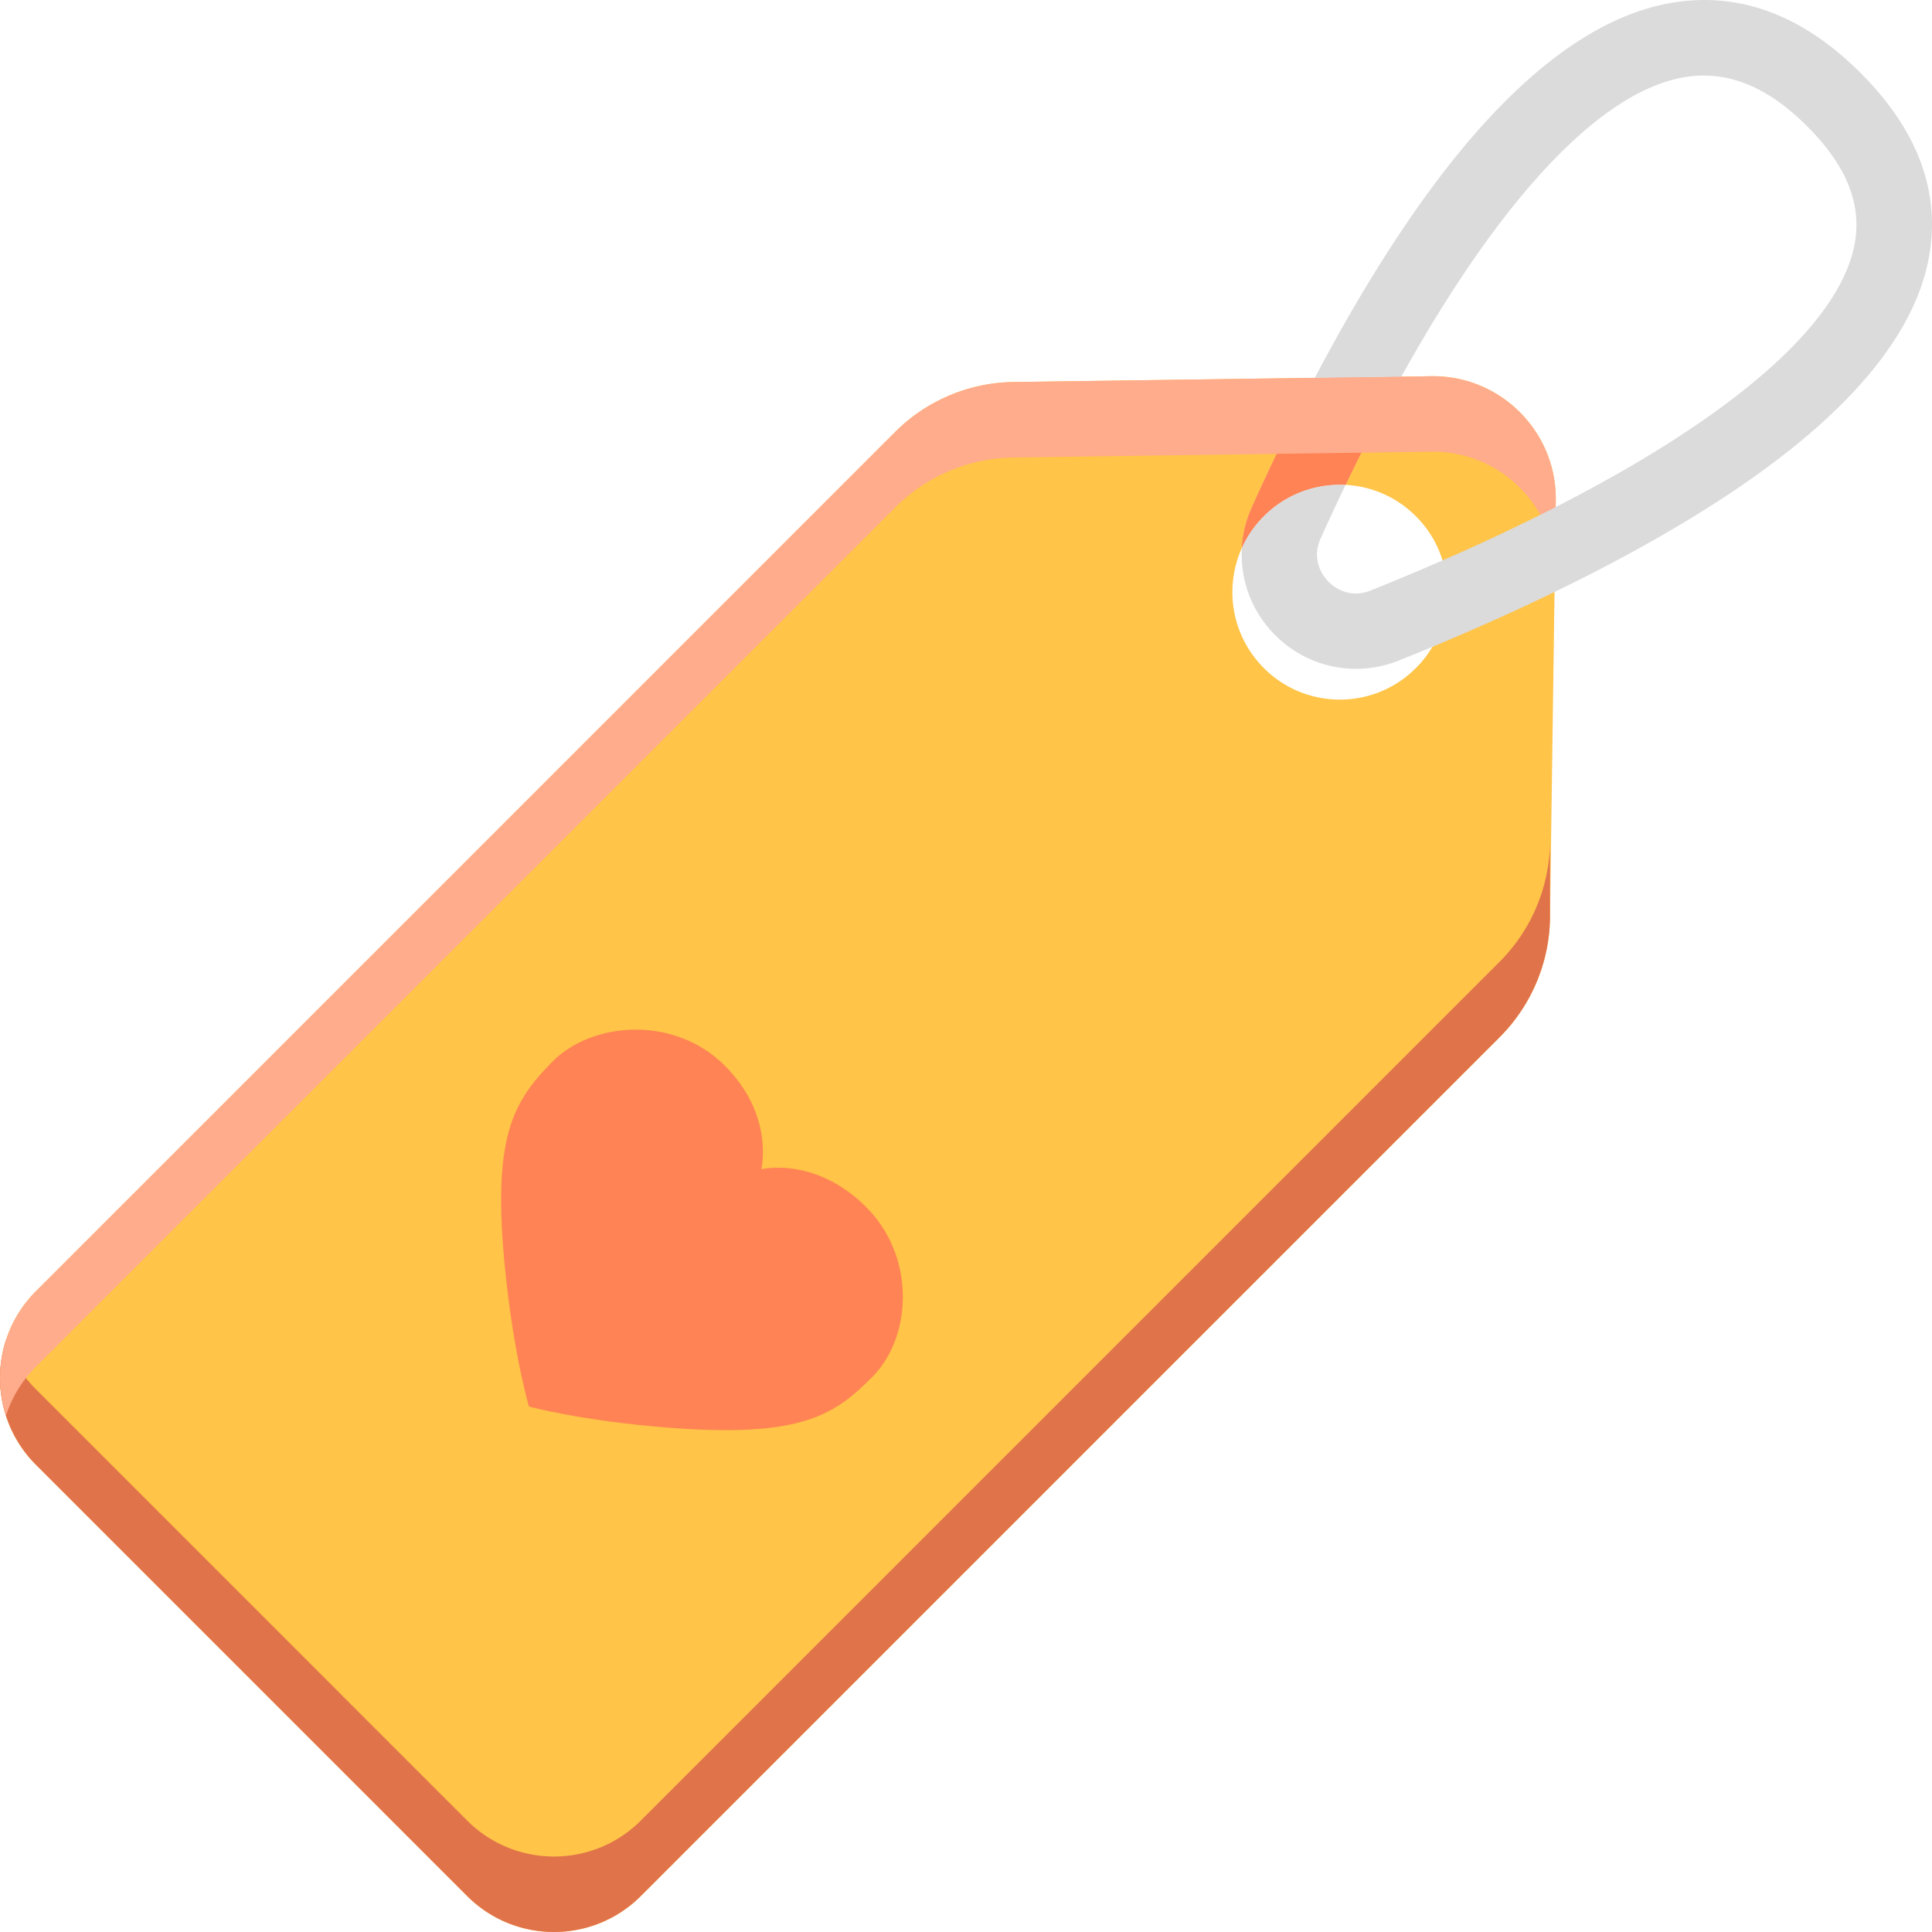 <?xml version="1.0" standalone="no"?><!DOCTYPE svg PUBLIC "-//W3C//DTD SVG 1.1//EN" "http://www.w3.org/Graphics/SVG/1.1/DTD/svg11.dtd"><svg t="1764222967579" class="icon" viewBox="0 0 1024 1024" version="1.1" xmlns="http://www.w3.org/2000/svg" p-id="33093" xmlns:xlink="http://www.w3.org/1999/xlink" width="22" height="22"><path d="M808.614 221.78c-12.1-13.92-30.04-22.64-49.98-22.38l-12.12 0.18-3.78 0.06c-9.9 17.8-19.76 36.94-29.56 57.36 13.54 0.7 26.9 6.24 37.24 16.58 3.88 3.9 7.14 8.22 9.66 12.8 1.88 3.42 3.38 7 4.5 10.66 1.34 4.34 2.12 8.8 2.4 13.3 0.72 11.2-1.88 22.542-7.74 32.48-2.4 4.04-5.34 7.84-8.82 11.3-22.2 22.26-58.32 22.26-80.52 0a57.154 57.154 0 0 1-13.24-20.7 57.03 57.03 0 0 1 1.56-42.98c0.42-7.28 2.16-14.54 5.3-21.5 10.98-24.38 22.12-47.3 33.36-68.68l-159.62 2.22a90.41 90.41 0 0 0-62.9 26.58L19.052 684.36c-25.4 25.4-25.4 66.6 0 92l228.58 228.6c25.4 25.38 66.6 25.38 92 0l455.3-455.3a91.3 91.3 0 0 0 26.6-62.9l2.4-173 0.62-45 0.04-3.38c0.26-16.68-5.818-32-15.978-43.6z" fill="#ffc448" p-id="33094" data-spm-anchor-id="a313x.search_index.0.i50.510d3a81TrilZX" class="selected"></path><path d="M821.534 446.76a91.3 91.3 0 0 1-26.6 62.9l-455.3 455.3c-25.4 25.38-66.6 25.38-92 0L19.052 736.36a64.74 64.74 0 0 1-15.894-26c-7.244 22.492-1.958 48.146 15.894 66l228.58 228.6c25.4 25.38 66.6 25.38 92 0l455.3-455.3a91.3 91.3 0 0 0 26.6-62.9v-40z" fill="#E0734A" p-id="33095"></path><path d="M742.732 199.64c-9.9 17.8-19.76 36.94-29.56 57.36a56.96 56.96 0 0 0-8.86 0.22 56.74 56.74 0 0 0-34.42 16.36c-5.02 5-8.92 10.74-11.68 16.86 0.42-7.28 2.16-14.54 5.3-21.5 10.98-24.38 22.12-47.3 33.36-68.68l45.86-0.62z" fill="#FF8354" p-id="33096"></path><path d="M742.732 199.64c-9.9 17.8-19.76 36.94-29.56 57.36a56.96 56.96 0 0 0-8.86 0.22 56.74 56.74 0 0 0-34.42 16.36c-5.02 5-8.92 10.74-11.68 16.86 0.42-7.28 2.16-14.54 5.3-21.5 10.98-24.38 22.12-47.3 33.36-68.68l45.86-0.62z" fill="#FF8354" p-id="33097"></path><path d="M19.052 724.36l455.3-455.3a90.41 90.41 0 0 1 62.9-26.58l159.62-2.22 45.86-0.62 3.78-0.06 12.12-0.18c19.94-0.26 37.88 8.46 49.98 22.38a64.428 64.428 0 0 1 15.55 35.148l0.388-28.168 0.04-3.38c0.26-16.68-5.82-32-15.98-43.6-12.1-13.92-30.04-22.64-49.98-22.38l-12.12 0.18-3.78 0.06-45.86 0.62-159.62 2.22a90.41 90.41 0 0 0-62.9 26.58L19.052 684.36c-17.854 17.854-23.138 43.508-15.894 66a64.754 64.754 0 0 1 15.894-26z" fill="#FFAC8C" p-id="33098"></path><path d="M288.922 920.222l-185.152-185.152a17.272 17.272 0 0 1 0-24.424L416.596 397.82a17.272 17.272 0 0 1 24.424 0l185.152 185.152a17.272 17.272 0 0 1 0 24.424L313.346 920.222a17.268 17.268 0 0 1-24.424 0z" fill="#ffc448" p-id="33099" data-spm-anchor-id="a313x.search_index.0.i51.510d3a81TrilZX" class="selected"></path><path d="M383.664 564.346c27.022 26.466 19.852 55.392 19.852 55.392s28.012-6.976 55.032 19.49 24.834 69.06 4.19 90.136c-20.644 21.076-38.676 32.928-109.948 27.206-45.158-3.626-72.446-11.082-72.446-11.082s-8.02-27.128-12.58-72.2c-7.198-71.138 4.278-89.412 24.92-110.488 20.642-21.076 63.958-24.92 90.98 1.546z" fill="#FF8354" p-id="33100"></path><path d="M986.154 38.68c-31.14-31.14-65.28-43.58-101.48-36.94-42.92 7.84-87.18 43.4-131.56 105.7-15.18 21.32-30.3 45.56-45.28 72.54-3.66 6.6-7.3 13.36-10.96 20.28l45.86-0.62c52.16-93.92 104.74-150.46 149.14-158.56 22.82-4.18 44.4 4.3 66 25.88 21.16 21.16 29.32 41.92 24.92 63.4-8.6 42.06-64.88 90.7-158.24 138.4-18.54 9.48-38.56 18.92-59.98 28.28-12.24 5.34-24.94 10.66-38.08 15.94-12 4.82-20.34-2.52-22.6-4.88-2.26-2.36-9.22-10.96-3.92-22.72 4.38-9.72 8.78-19.18 13.2-28.38a56.96 56.96 0 0 0-8.86 0.22 56.74 56.74 0 0 0-34.42 16.36c-5.02 5-8.92 10.74-11.68 16.86-0.96 16.46 4.88 32.9 16.82 45.34 11.7 12.22 27.5 18.72 43.66 18.72 7.62 0 15.32-1.44 22.7-4.4 6.04-2.42 11.98-4.86 17.84-7.28 22.9-9.56 44.5-19.24 64.7-29.06 32.32-15.68 61.1-31.64 86.1-47.76 65.62-42.3 103.28-85.24 111.94-127.62 7.198-35.18-4.842-68.74-35.82-99.7z" fill="#dbdbdb" p-id="33101" data-spm-anchor-id="a313x.search_index.0.i48.510d3a81TrilZX" class=""></path></svg>